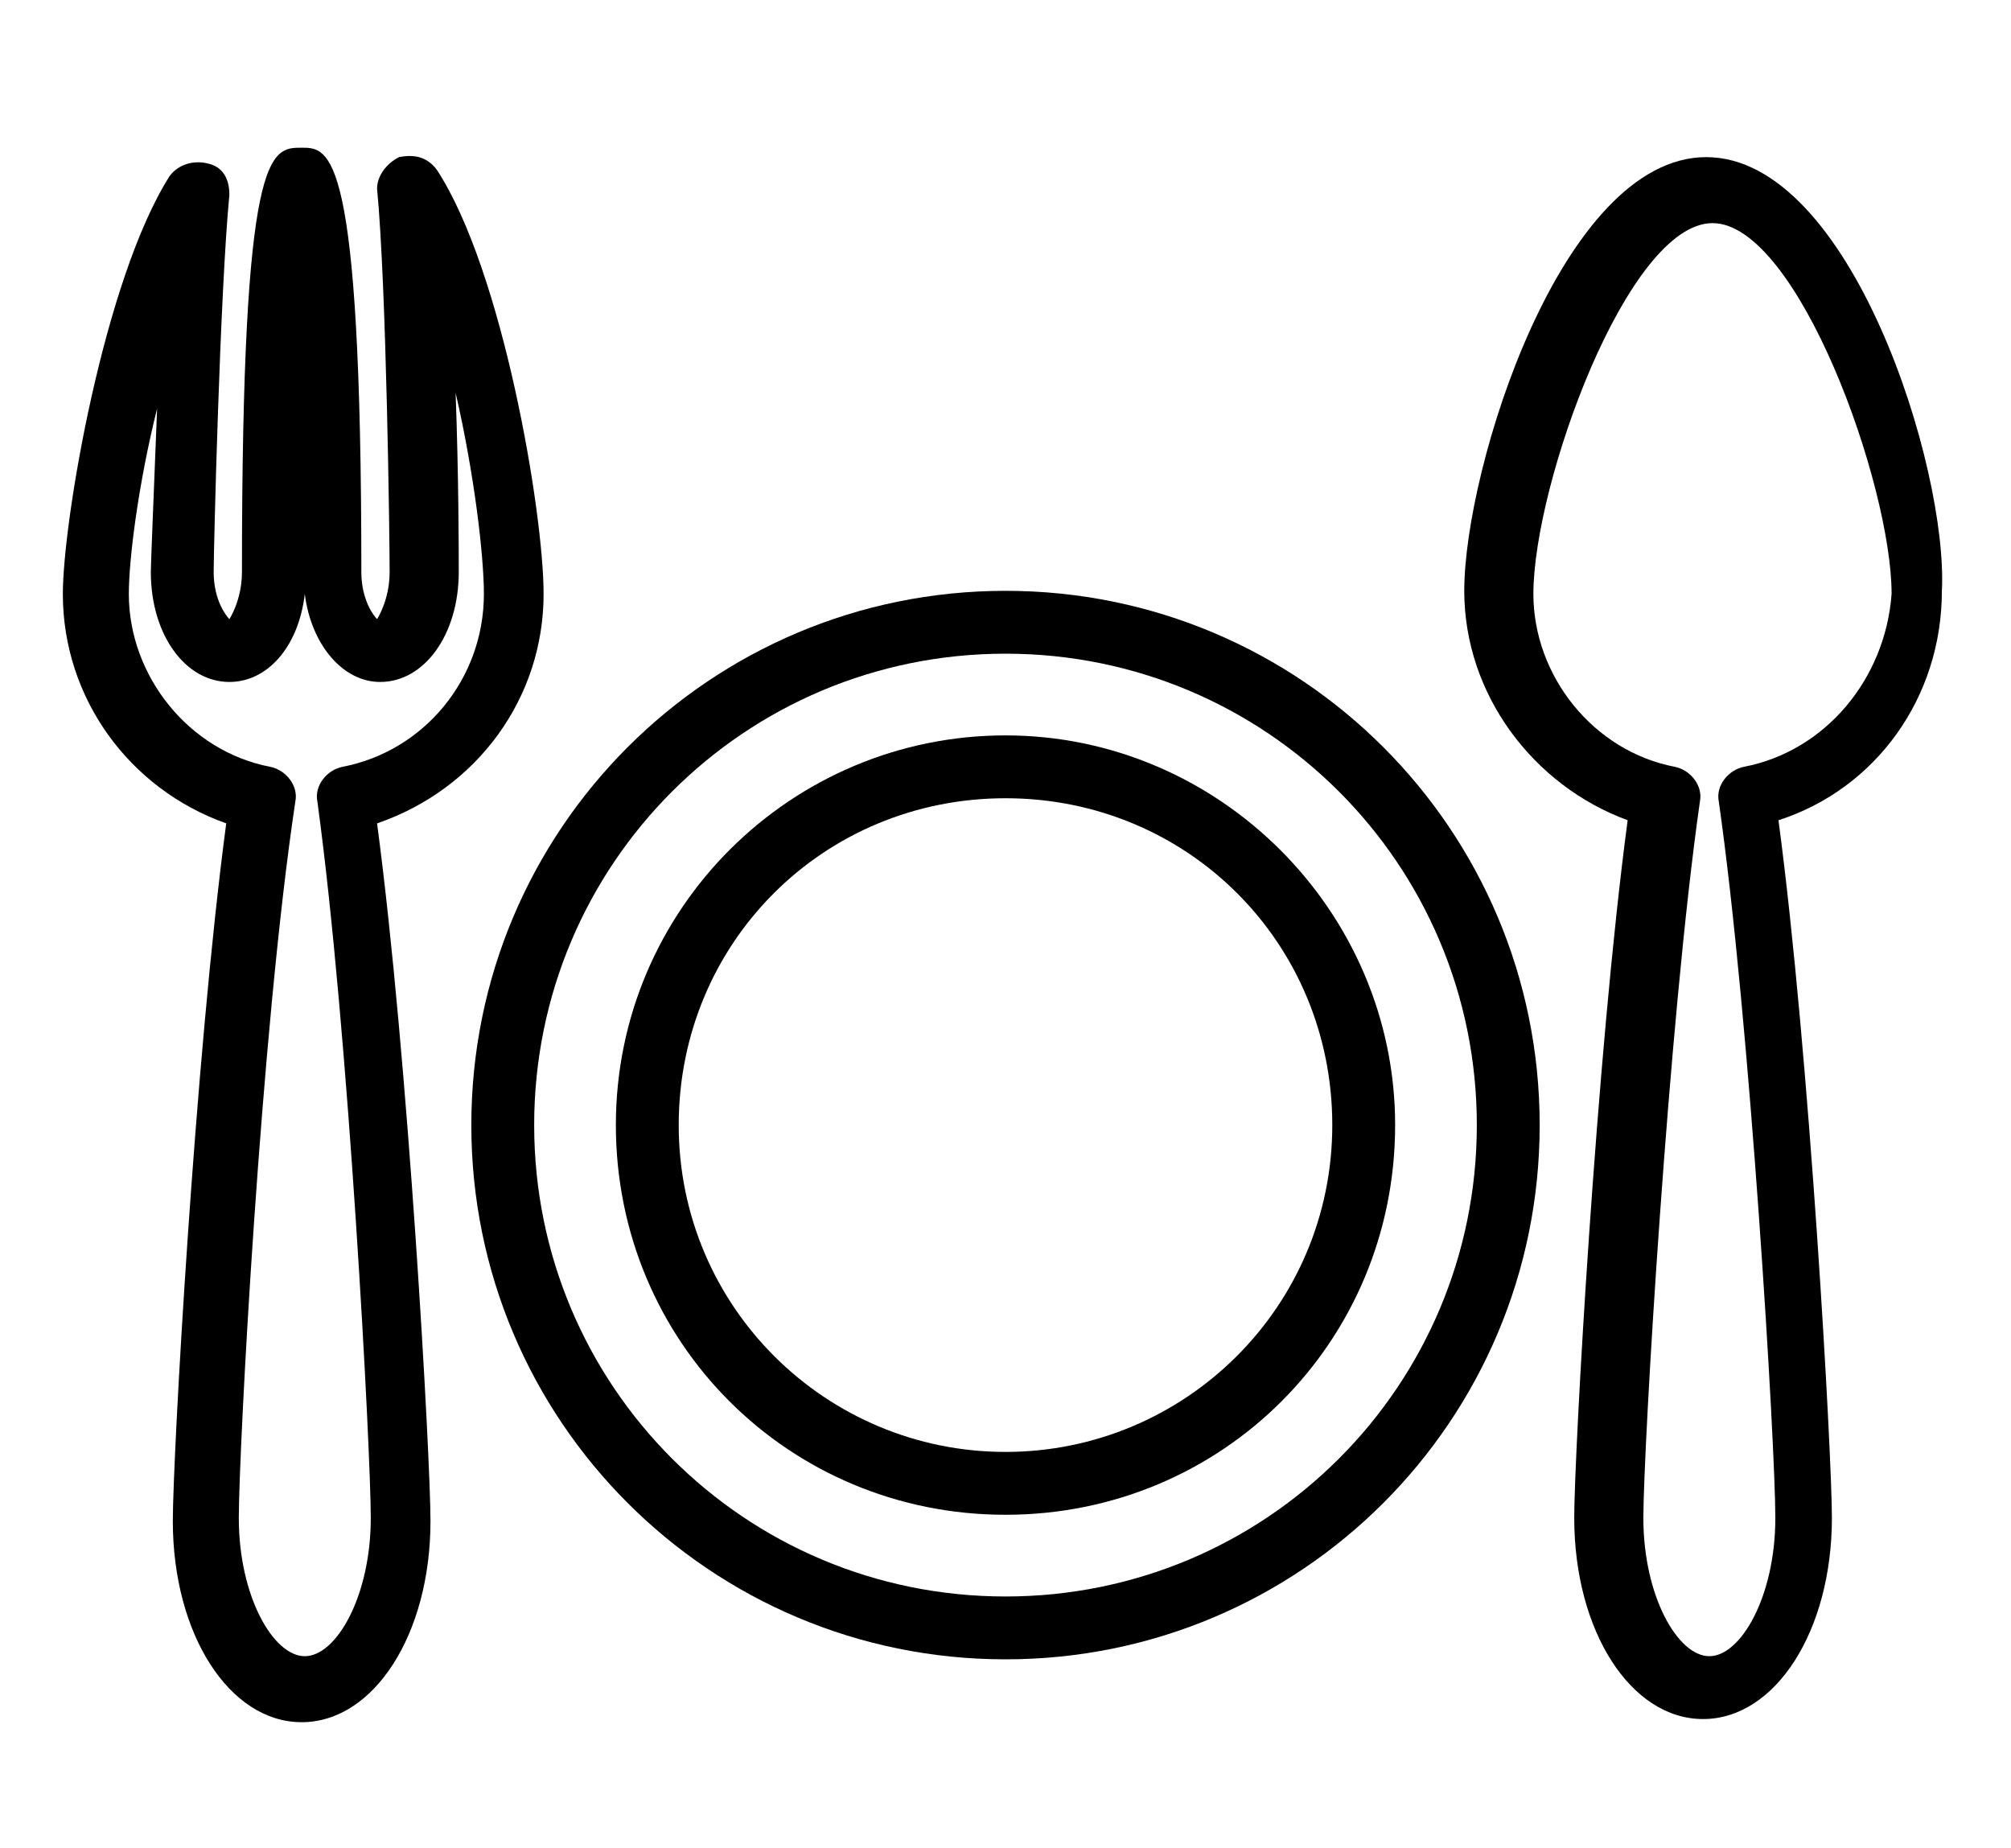 <?xml version="1.0" encoding="utf-8"?>
<!-- Generator: Adobe Illustrator 19.0.0, SVG Export Plug-In . SVG Version: 6.00 Build 0)  -->
<svg version="1.1" id="Layer_1" xmlns="http://www.w3.org/2000/svg" xmlns:xlink="http://www.w3.org/1999/xlink" x="0px" y="0px"
	 viewBox="-273 359.2 64 58.8" style="enable-background:new -273 359.2 64 58.8;" xml:space="preserve">
<g>
	<path d="M-218.7,364.2c-4.6,0-7.7,9.9-7.7,13.8c0,3.3,2.2,6.2,5.2,7.3c-1,7.5-1.7,20.2-1.7,22.2c0,3.6,1.8,6.4,4.1,6.4
		s4.1-2.8,4.1-6.4c0-2-0.7-14.7-1.7-22.2c3.1-1,5.2-3.9,5.2-7.3C-211,374.1-214.1,364.2-218.7,364.2z M-217.5,383.6
		c-0.5,0.1-0.9,0.6-0.8,1.1c1,7,1.8,20.5,1.8,22.8c0,2.5-1.1,4.4-2.1,4.4c-1,0-2.1-1.9-2.1-4.4c0-2.2,0.8-15.8,1.8-22.8
		c0.1-0.5-0.3-1-0.8-1.1c-2.6-0.5-4.5-2.9-4.5-5.5c0-3.5,3-11.8,5.7-11.8s5.7,8.3,5.7,11.8C-213,380.8-214.9,383.1-217.5,383.6z"/>
	<path d="M-255.7,378.1c0-2.6-1.3-10.3-3.4-13.5c-0.3-0.4-0.7-0.5-1.2-0.4c-0.4,0.2-0.7,0.6-0.7,1c0.3,3.1,0.4,11.2,0.4,12.2
		c0,0.9-0.4,1.5-0.4,1.5c-0.1-0.1-0.5-0.6-0.5-1.5c0-13.5-1-13.5-1.9-13.5c-1,0-1.9,0-1.9,13.5c0,0.9-0.4,1.5-0.4,1.5
		c-0.1-0.1-0.5-0.6-0.5-1.5c0-0.7,0.2-8.9,0.5-12c0-0.5-0.2-0.9-0.7-1c-0.4-0.1-0.9,0-1.2,0.4c-2.1,3.3-3.4,11-3.4,13.3
		c0,3.3,2.1,6.2,5.2,7.3c-1,7.5-1.7,20.2-1.7,22.2c0,3.6,1.8,6.4,4.1,6.4s4.1-2.8,4.1-6.4c0-2-0.7-14.7-1.7-22.2
		C-257.8,384.3-255.7,381.4-255.7,378.1z M-261.2,407.5c0,2.5-1.1,4.4-2.1,4.4s-2.1-1.9-2.1-4.4c0-2.1,0.7-15.5,1.8-22.8
		c0.1-0.5-0.3-1-0.8-1.1c-2.6-0.5-4.5-2.9-4.5-5.5c0-1.1,0.3-3.5,0.9-5.9c-0.1,2.6-0.2,4.9-0.2,5.2c0,2,1.1,3.5,2.5,3.5
		c1.2,0,2.2-1.1,2.4-2.8c0.2,1.6,1.2,2.8,2.4,2.8c1.4,0,2.5-1.5,2.5-3.5c0-0.5,0-3-0.1-5.7c0.6,2.6,0.9,5.2,0.9,6.4
		c0,2.7-1.9,5-4.5,5.5c-0.5,0.1-0.9,0.6-0.8,1.1C-261.9,392-261.2,405.4-261.2,407.5z"/>
	<path d="M-241,378c-9.4,0-17,7.6-17,17c0,9.4,7.6,17,17,17s17-7.6,17-17C-224,385.6-231.6,378-241,378z M-241,410
		c-8.3,0-15-6.7-15-15c0-8.3,6.7-15,15-15s15,6.7,15,15C-226,403.3-232.7,410-241,410z"/>
	<path d="M-241,382.6c-6.8,0-12.4,5.5-12.4,12.4s5.5,12.4,12.4,12.4s12.4-5.5,12.4-12.4C-228.6,388.2-234.2,382.6-241,382.6z
		 M-241,405.4c-5.7,0-10.4-4.6-10.4-10.4s4.6-10.4,10.4-10.4s10.4,4.6,10.4,10.4S-235.3,405.4-241,405.4z"/>
</g>
</svg>
